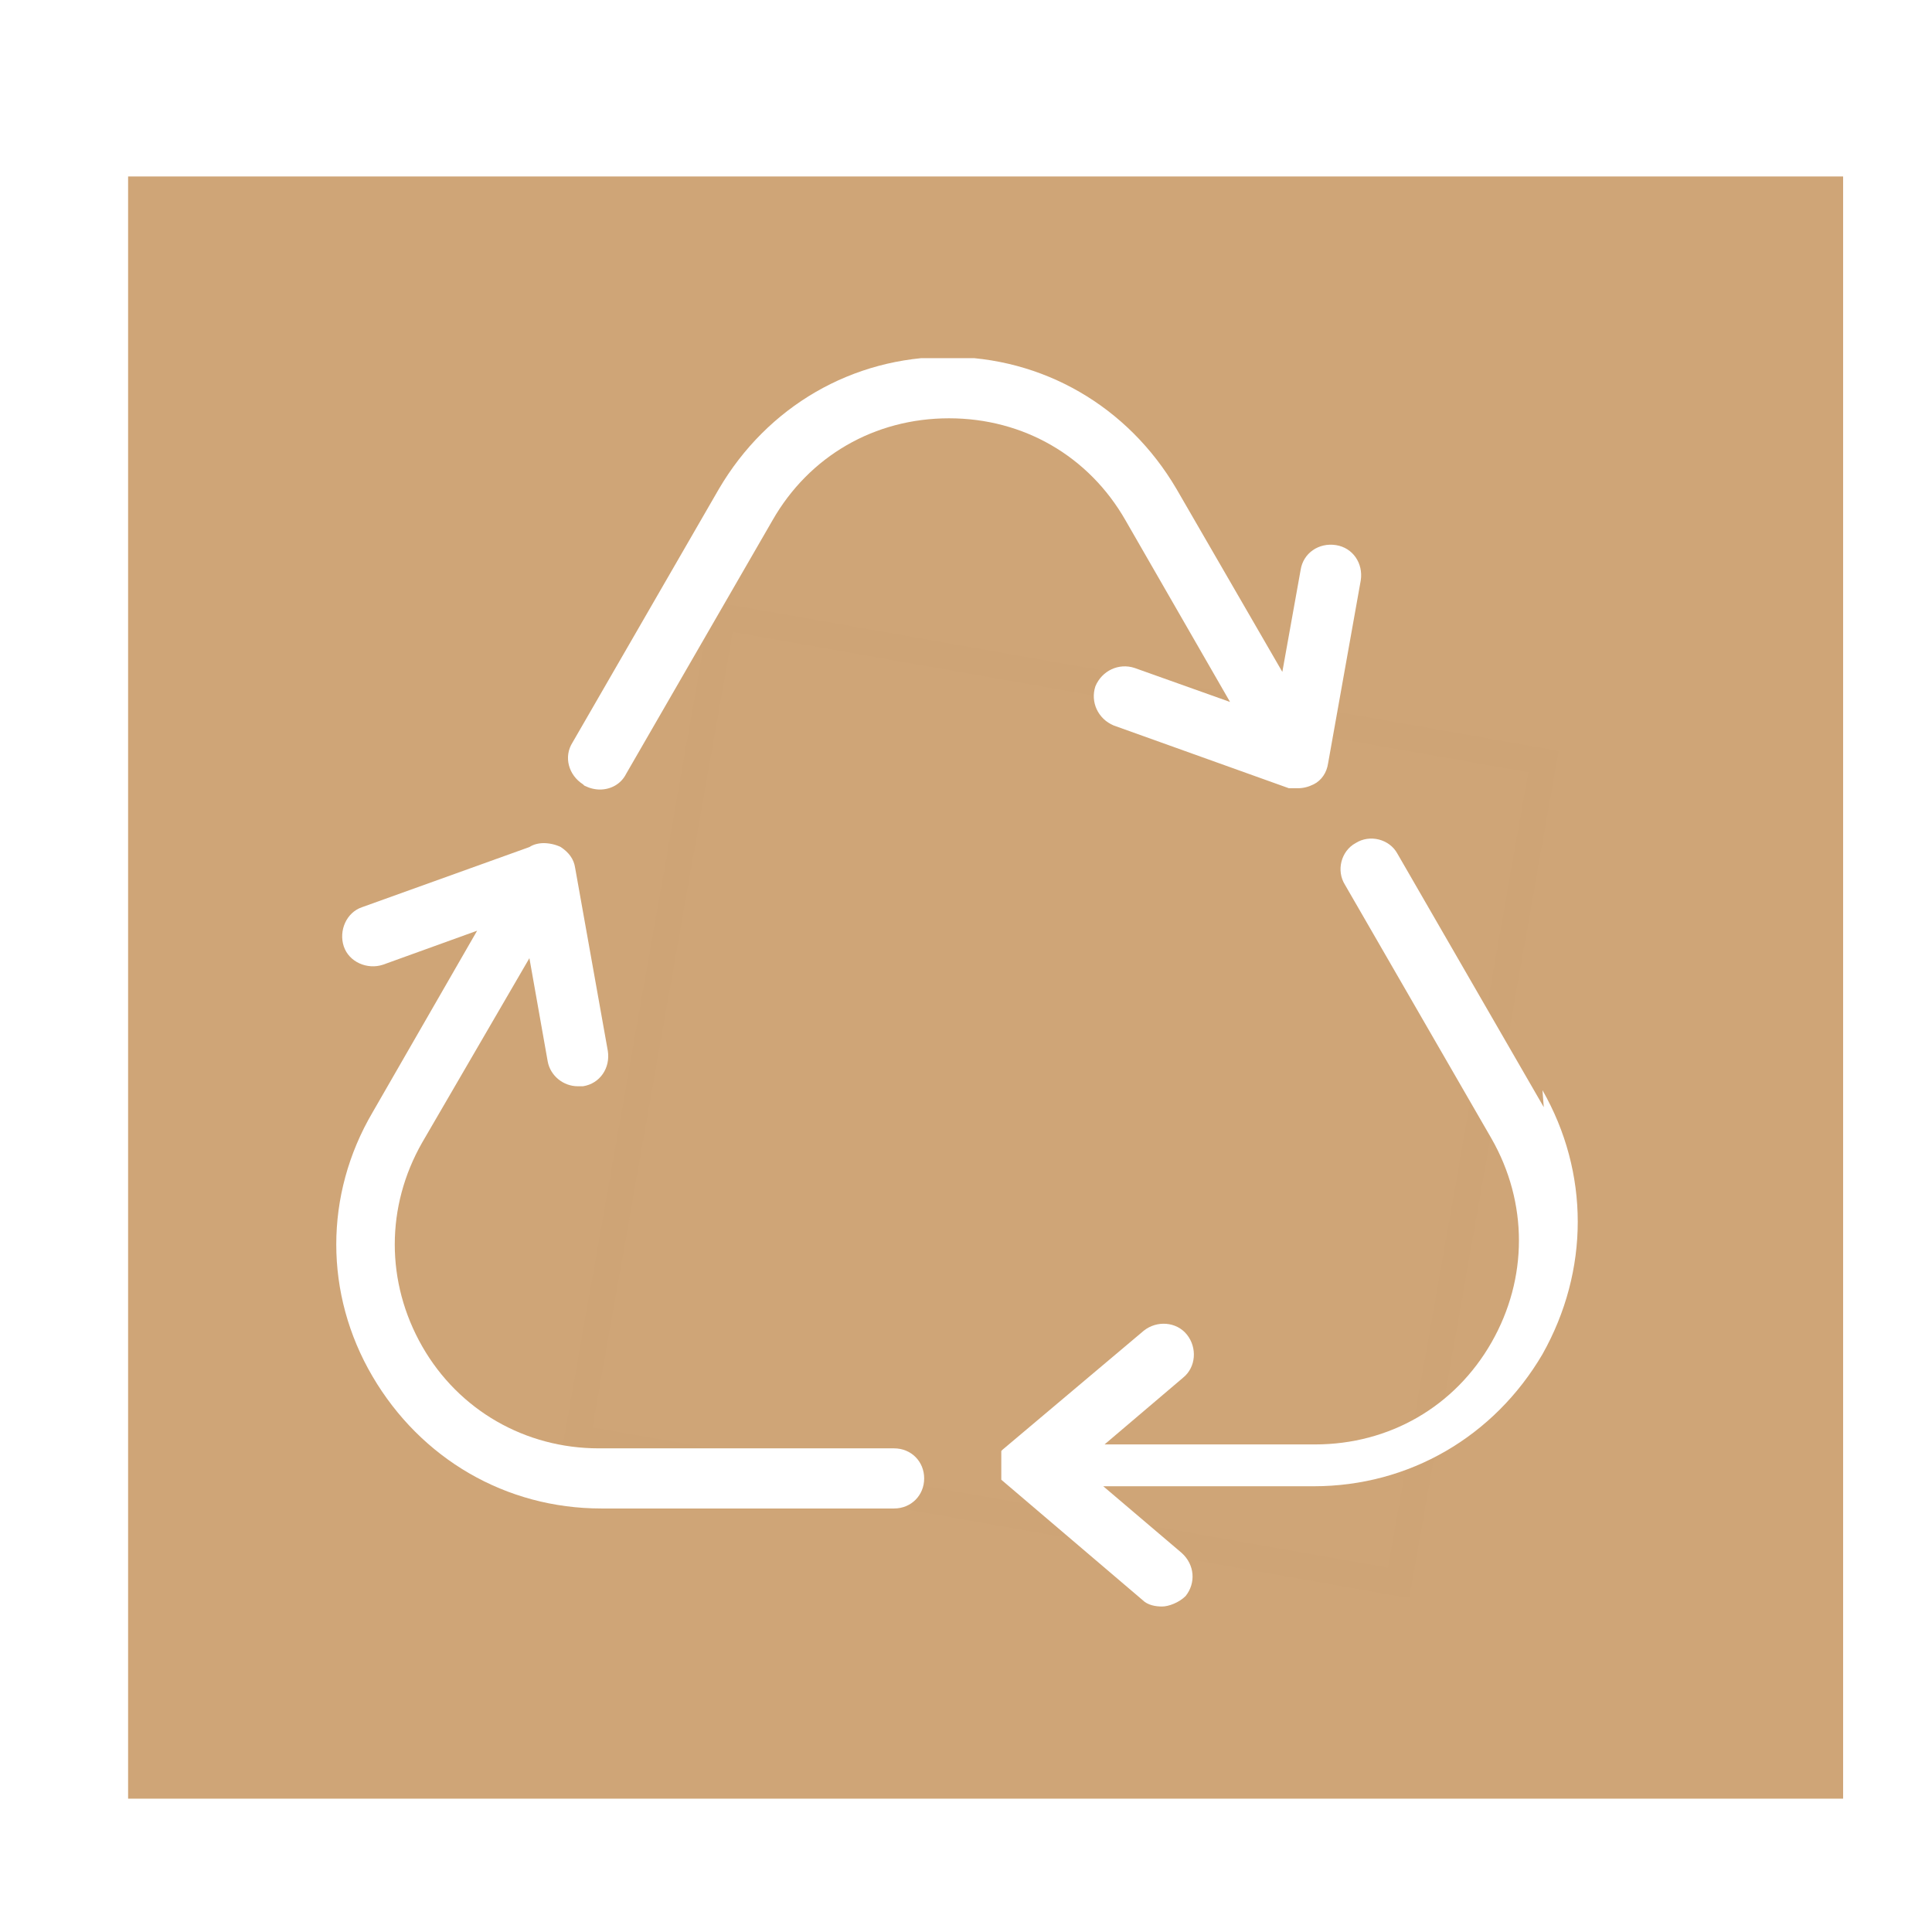 <?xml version="1.0" encoding="UTF-8"?>
<svg xmlns="http://www.w3.org/2000/svg" xmlns:xlink="http://www.w3.org/1999/xlink" xmlns:i="http://ns.adobe.com/AdobeIllustrator/10.0/" id="Laag_1" version="1.1" viewBox="0 0 147.8 147.8">
  <defs>
    <style>
      .st0, .st1 {
        fill: none;
      }

      .st2 {
        fill: #cfa577;
        filter: url(#drop-shadow-1);
      }

      .st3 {
        clip-path: url(#clippath-1);
      }

      .st4 {
        fill: #fff;
      }

      .st1 {
        stroke: #cea476;
        stroke-width: 2px;
      }

      .st5 {
        clip-path: url(#clippath);
      }
    </style>
    <filter id="drop-shadow-1" x="-3.3" y=".4" width="158" height="151" filterUnits="userSpaceOnUse">
      <feOffset dx="2.8" dy="2.8"></feOffset>
      <feGaussianBlur result="blur" stdDeviation="4.3"></feGaussianBlur>
      <feFlood flood-color="#000" flood-opacity=".5"></feFlood>
      <feComposite in2="blur" operator="in"></feComposite>
      <feComposite in="SourceGraphic"></feComposite>
    </filter>
    <clipPath id="clippath">
      <rect class="st0" x="23.7" y="26.8" width="95.6" height="95.4"></rect>
    </clipPath>
    <clipPath id="clippath-1">
      <rect class="st0" x="25.5" y="27.4" width="95.4" height="96.7"></rect>
    </clipPath>
  </defs>
  <rect class="st2" x="7" y="10.7" width="131.2" height="124.1"></rect>
  <g class="st5">
    <rect class="st1" x="49.3" y="52.2" width="63.8" height="63.8" transform="translate(-15.8 149.5) rotate(-80)"></rect>
  </g>
  <g class="st3">
    <path class="st4" d="M118.1,84.7l-11.2-19.4c-.6-1.1-2.1-1.5-3.2-.8-1.1.6-1.5,2.1-.8,3.2l11.2,19.4c2.8,4.9,2.8,10.7,0,15.6-2.8,4.9-7.8,7.8-13.5,7.8h-16.1l6-5.1c1-.8,1.1-2.3.3-3.3-.8-1-2.3-1.1-3.3-.3l-10.8,9.1h0s0,0,0,0c0,0,0,0-.1.1,0,0,0,0,0,0,0,0,0,0,0,.1,0,0,0,0,0,0,0,0,0,0,0,.1,0,0,0,0,0,0,0,0,0,0,0,.1,0,0,0,0,0,0,0,0,0,.1,0,.2,0,0,0,0,0,0,0,0,0,.1,0,.2s0,0,0,0c0,0,0,.1,0,.2h0c0,.1,0,.2,0,.3s0,.2,0,.2h0c0,.1,0,.2,0,.2s0,0,0,0c0,0,0,.1,0,.2,0,0,0,0,0,0,0,0,0,0,0,.2,0,0,0,0,0,0,0,0,0,0,0,.1,0,0,0,0,0,0,0,0,0,0,0,.1,0,0,0,0,0,0,0,0,0,0,0,0,0,0,0,0,0,0,0,0,0,0,0,0,0,0,0,0,0,0l10.8,9.2c.4.4,1,.5,1.5.5s1.3-.3,1.8-.8c.8-1,.7-2.4-.3-3.3l-6-5.1h16.1c7.3,0,13.8-3.8,17.5-10.1,3.6-6.4,3.6-13.9,0-20.2Z"></path>
    <path class="st4" d="M68.2,110.8h-22.4c-5.6,0-10.7-2.9-13.5-7.8-2.8-4.9-2.8-10.7,0-15.6l8.2-14.1,1.4,7.9c.2,1.1,1.2,1.9,2.3,1.9s.3,0,.4,0c1.3-.2,2.1-1.4,1.9-2.7l-2.5-14c-.1-.7-.5-1.2-1.1-1.6-.4-.2-.9-.3-1.3-.3-.4,0-.8.1-1.1.3l-12.8,4.6c-1.2.4-1.8,1.8-1.4,3,.4,1.2,1.8,1.8,3,1.4l7.2-2.6-8,13.9c-3.7,6.3-3.7,13.9,0,20.2,3.7,6.3,10.2,10.1,17.5,10.1h22.4c1.3,0,2.3-1,2.3-2.3,0-1.3-1-2.3-2.3-2.3h0Z"></path>
    <path class="st4" d="M44.7,60.1c.4.2.8.3,1.2.3.8,0,1.6-.4,2-1.2l11.2-19.4c2.8-4.9,7.8-7.8,13.5-7.8s10.7,2.9,13.5,7.8l8,13.9-7.3-2.6c-1.2-.4-2.5.2-3,1.4-.4,1.2.2,2.5,1.4,3l13.4,4.8s0,0,0,0h0c.2,0,.4,0,.7,0,.4,0,.8-.1,1.2-.3.6-.3,1-.9,1.1-1.6l2.5-14c.2-1.3-.6-2.5-1.9-2.7-1.3-.2-2.5.6-2.7,1.9l-1.4,7.8-8.1-14c-3.7-6.3-10.2-10.1-17.5-10.1s-13.8,3.8-17.5,10.1l-11.2,19.4c-.7,1.1-.3,2.5.8,3.2Z"></path>
  </g>
</svg>
